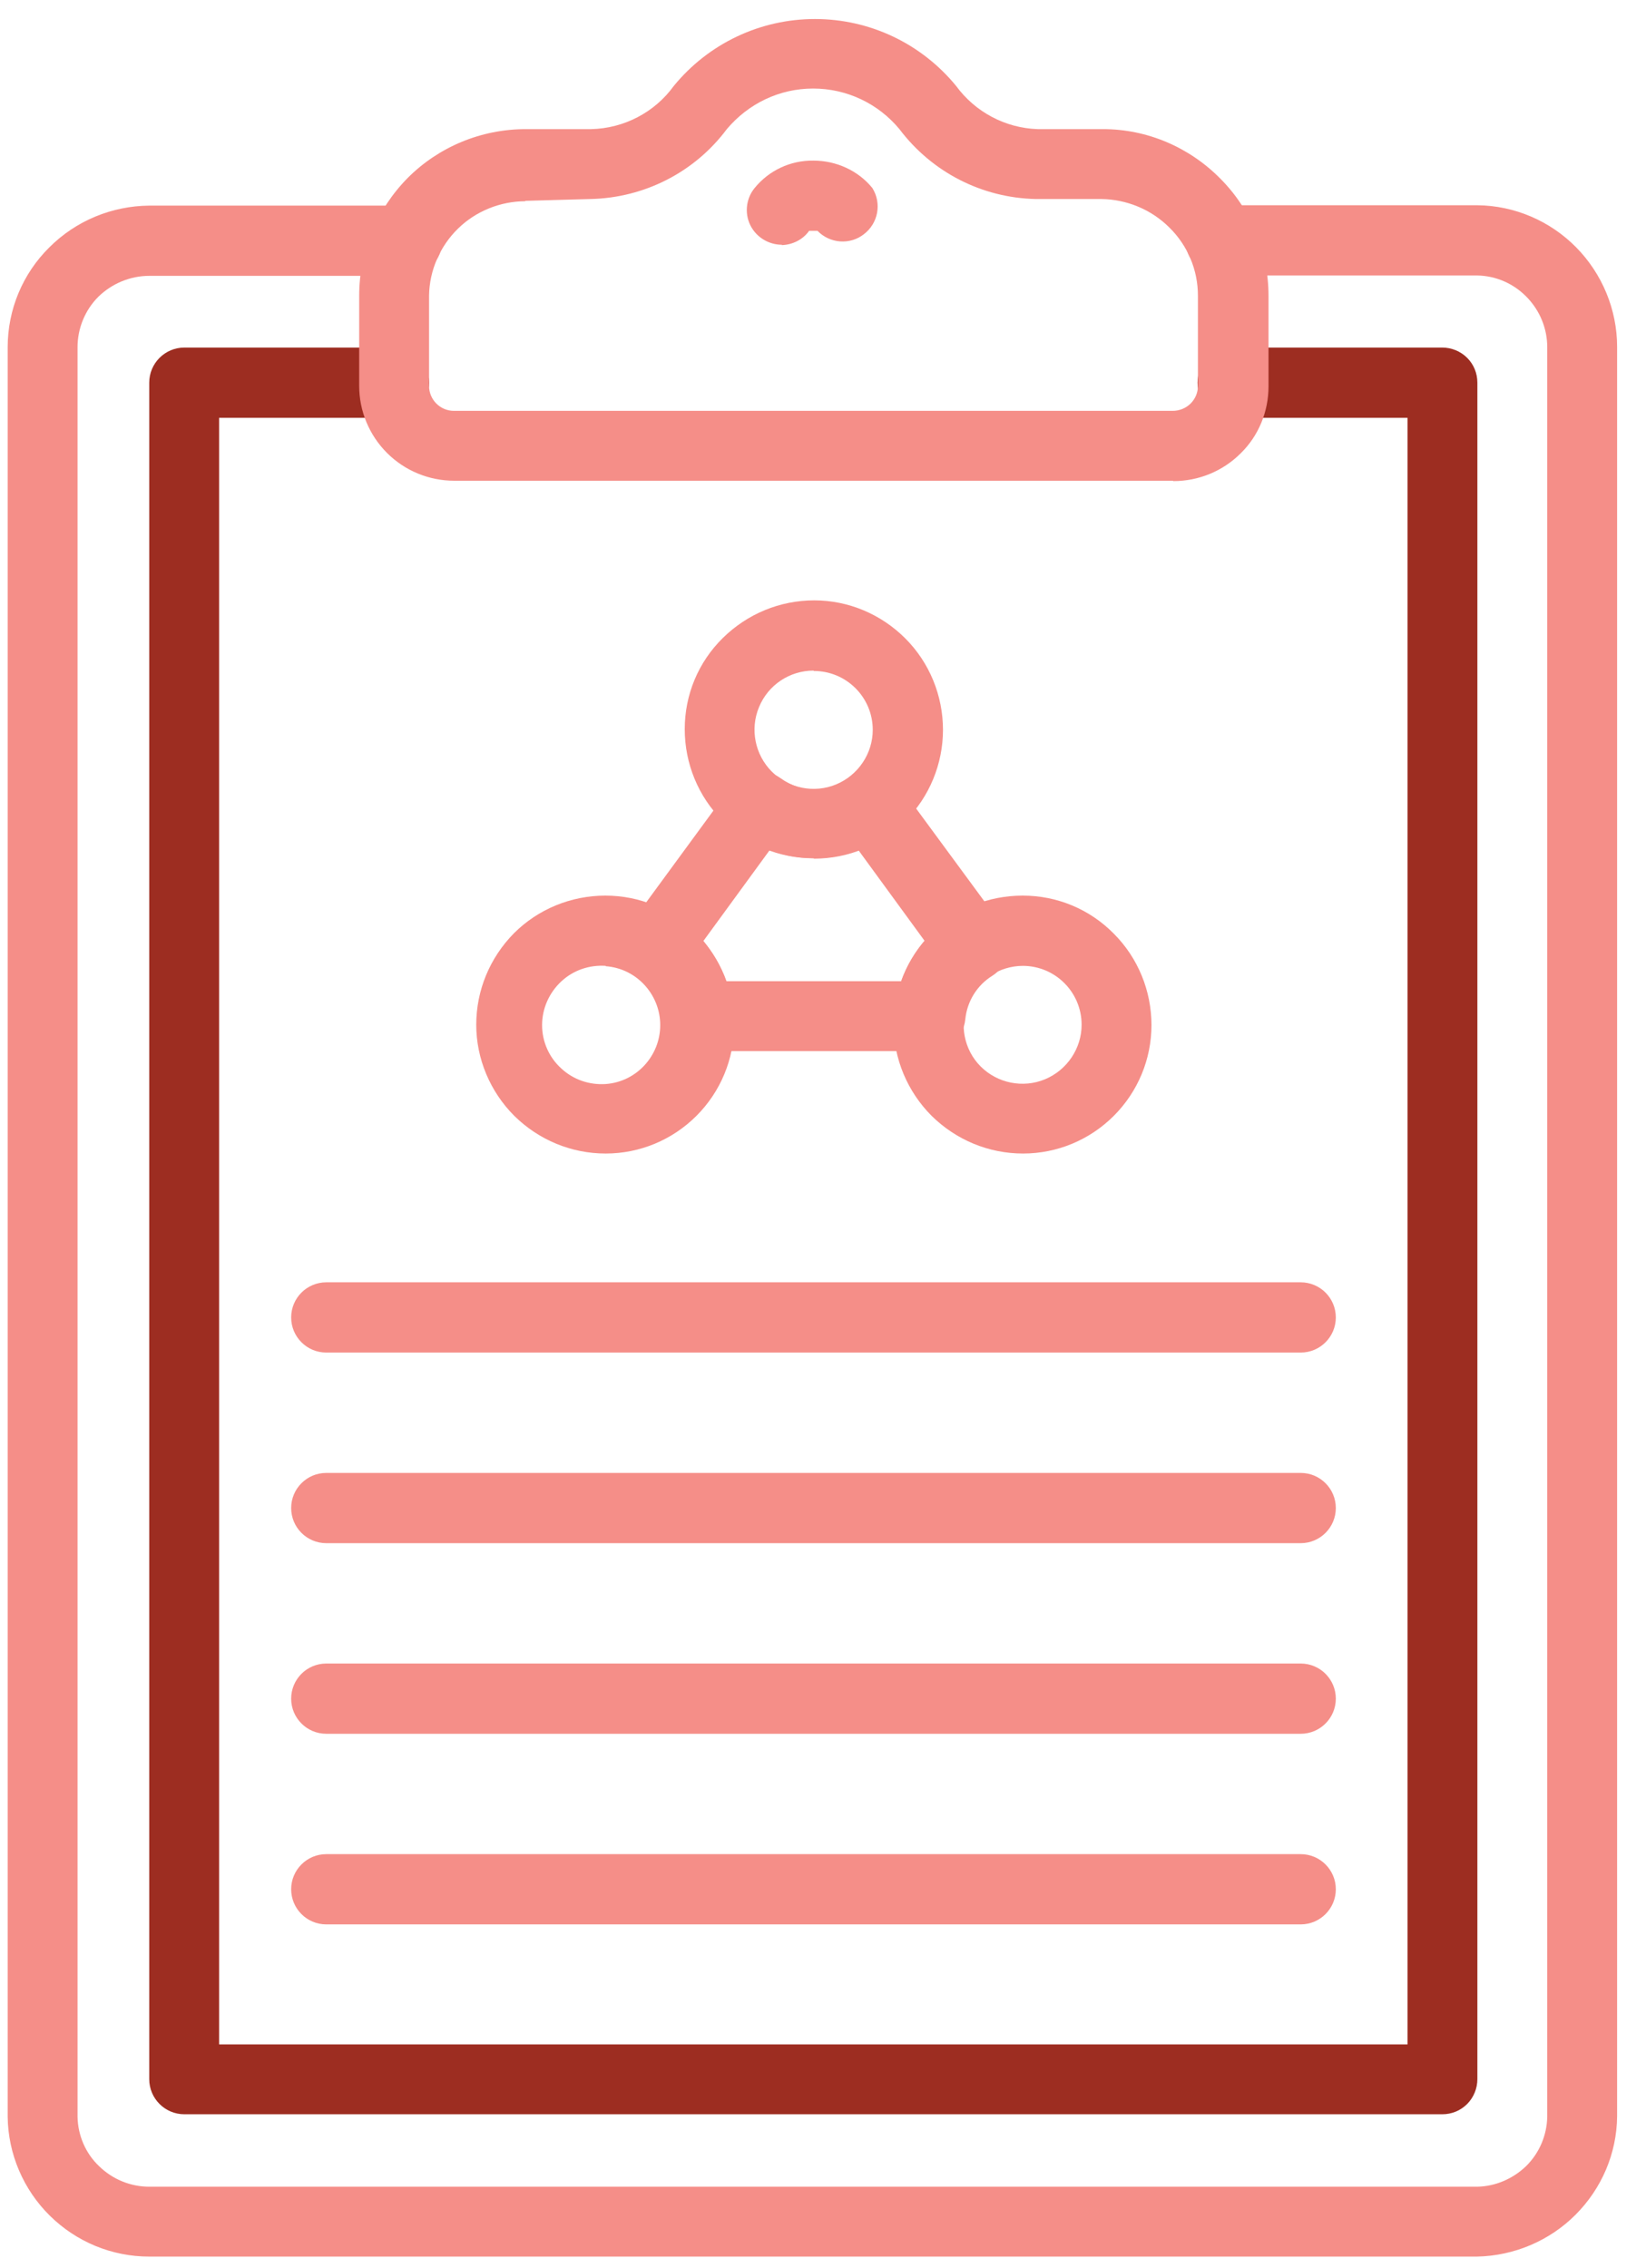 <?xml version="1.0" encoding="UTF-8"?>
<svg xmlns="http://www.w3.org/2000/svg" fill="none" height="62" viewBox="0 0 45 62" width="45">
  <path d="m40.39 61.68h-36.31c-1.02 0-1.99-.4-2.72-1.12-.72-.71-1.14-1.69-1.15-2.7v-48.37c0-1.03.41-2.01 1.14-2.73.73-.73 1.71-1.13 2.73-1.14h7.05c.53 0 .96.43.96.96s-.43.96-.96.96h-7.05c-.52 0-1.02.21-1.39.57-.37.37-.57.87-.57 1.38v48.37c.01.51.22 1 .59 1.35.37.36.86.56 1.37.56h36.31c.5-.01.98-.22 1.34-.57.36-.36.56-.84.57-1.34v-48.37c0-.51-.2-1-.56-1.37s-.84-.58-1.35-.59h-7.02c-.53 0-.96-.43-.96-.96s.43-.96.96-.96h7.02c1.02.01 1.99.43 2.7 1.15s1.12 1.7 1.12 2.72v48.37c-.01 1.01-.42 1.97-1.14 2.69-.71.71-1.68 1.12-2.69 1.14z" fill="#f58e88"></path>
  <path d="m39.44 57.79h-34.4c-.53 0-.96-.43-.96-.96v-46.37c0-.53.43-.96.96-.96h5.73c.53 0 .96.43.96.96s-.43.96-.96.96h-4.78v44.46h32.49v-44.46h-4.78c-.53 0-.96-.43-.96-.96s.43-.96.96-.96h5.73c.25 0 .5.1.68.28s.28.42.28.68v46.37c0 .25-.1.5-.28.68s-.42.28-.68.28z" fill="#9d2d21"></path>
  <g fill="#f58e88">
    <path d="m32.06 13.14h-19.64c-.69 0-1.35-.27-1.84-.76s-.76-1.15-.76-1.83v-2.47c0-1.21.48-2.36 1.33-3.22.85-.85 2.01-1.33 3.22-1.33h1.79c.9-.02 1.74-.46 2.26-1.18.95-1.16 2.36-1.83 3.86-1.83s2.91.67 3.86 1.83c.52.71 1.34 1.15 2.23 1.18h1.79c1.2 0 2.35.49 3.2 1.35.85.85 1.32 2.01 1.32 3.21v2.47c0 .69-.27 1.35-.76 1.83-.49.49-1.15.76-1.84.76zm-17.69-7.64c-.69 0-1.36.27-1.85.75s-.78 1.14-.79 1.83v2.47c0 .37.3.68.68.68h19.65c.18 0 .36-.07.49-.2s.2-.3.2-.48v-2.47c0-.7-.28-1.37-.78-1.86-.49-.49-1.16-.77-1.86-.78h-1.79c-1.47-.03-2.84-.73-3.73-1.91-.58-.7-1.44-1.11-2.36-1.11s-1.77.41-2.36 1.11c-.88 1.18-2.26 1.88-3.73 1.91l-1.79.05z"></path>
    <path d="m21.38 6.69c-.37 0-.71-.21-.87-.54s-.11-.73.12-1.01c.39-.48.98-.76 1.61-.75.62 0 1.22.27 1.61.75.26.42.16.96-.23 1.26-.38.3-.93.26-1.27-.09h-.23c-.17.24-.45.38-.75.39z"></path>
    <path d="m25.37 28.73h-6.27c-.5 0-.91-.38-.96-.87-.04-.48-.29-.92-.69-1.19-.22-.14-.38-.37-.42-.63-.05-.26.01-.53.17-.74l2.8-3.82c.15-.2.37-.34.62-.38s.51.02.72.17c.57.42 1.34.42 1.91 0 .2-.15.46-.21.71-.17s.48.18.63.38l2.81 3.82c.16.22.21.48.16.75-.05.26-.21.48-.43.62-.42.26-.69.7-.74 1.19-.05.52-.5.91-1.02.87zm-5.51-1.91h4.78c.14-.4.36-.78.64-1.1l-1.81-2.48c-.78.29-1.64.29-2.43 0l-1.81 2.48c.27.33.48.7.62 1.1z"></path>
    <path d="m27.97 31.53c-.94 0-1.83-.37-2.5-1.03-.66-.66-1.04-1.56-1.04-2.49 0-.94.37-1.83 1.03-2.5s1.56-1.03 2.5-1.03 1.83.37 2.49 1.04c.66.66 1.03 1.56 1.03 2.5 0 .93-.37 1.82-1.03 2.48s-1.55 1.03-2.48 1.03zm0-5.13c-.65 0-1.25.39-1.5.99s-.12 1.3.34 1.76 1.16.6 1.76.35 1-.84 1-1.49c0-.89-.72-1.61-1.61-1.61z"></path>
    <path d="m16.56 31.53c-.94 0-1.83-.37-2.5-1.03-.66-.66-1.04-1.56-1.04-2.49 0-.94.37-1.83 1.03-2.5.66-.66 1.56-1.03 2.5-1.03s1.83.37 2.49 1.04c.66.66 1.03 1.56 1.03 2.5 0 .93-.37 1.82-1.03 2.48s-1.55 1.03-2.48 1.03zm0-5.13c-.45-.03-.89.12-1.22.43s-.52.74-.52 1.19.19.88.52 1.18c.33.31.77.46 1.22.43.84-.06 1.49-.77 1.49-1.61s-.65-1.55-1.49-1.61z"></path>
    <path d="m22.24 23.46c-.94 0-1.83-.37-2.49-1.03s-1.03-1.56-1.03-2.5.37-1.83 1.04-2.49 1.56-1.03 2.5-1.03 1.83.38 2.49 1.04 1.03 1.56 1.03 2.5c0 .93-.37 1.83-1.03 2.49s-1.56 1.03-2.49 1.03zm0-5.13c-.65 0-1.24.39-1.49 1-.25.6-.11 1.3.35 1.76s1.16.6 1.76.35 1-.84 1-1.49c0-.89-.72-1.61-1.61-1.61z"></path>
    <path d="m35.56 36.97h-26.64c-.53 0-.96-.43-.96-.96s.43-.96.96-.96h26.64c.53 0 .96.43.96.96s-.43.96-.96.96z"></path>
    <path d="m35.56 42.18h-26.64c-.53 0-.96-.43-.96-.96s.43-.96.96-.96h26.64c.53 0 .96.43.96.96s-.43.96-.96.96z"></path>
    <path d="m35.56 47.39h-26.64c-.53 0-.96-.43-.96-.96s.43-.96.96-.96h26.64c.53 0 .96.43.96.96s-.43.96-.96.96z"></path>
    <path d="m35.56 52.6h-26.64c-.53 0-.96-.43-.96-.96s.43-.96.96-.96h26.64c.53 0 .96.43.96.96s-.43.96-.96.96z"></path>
  </g>
</svg>
